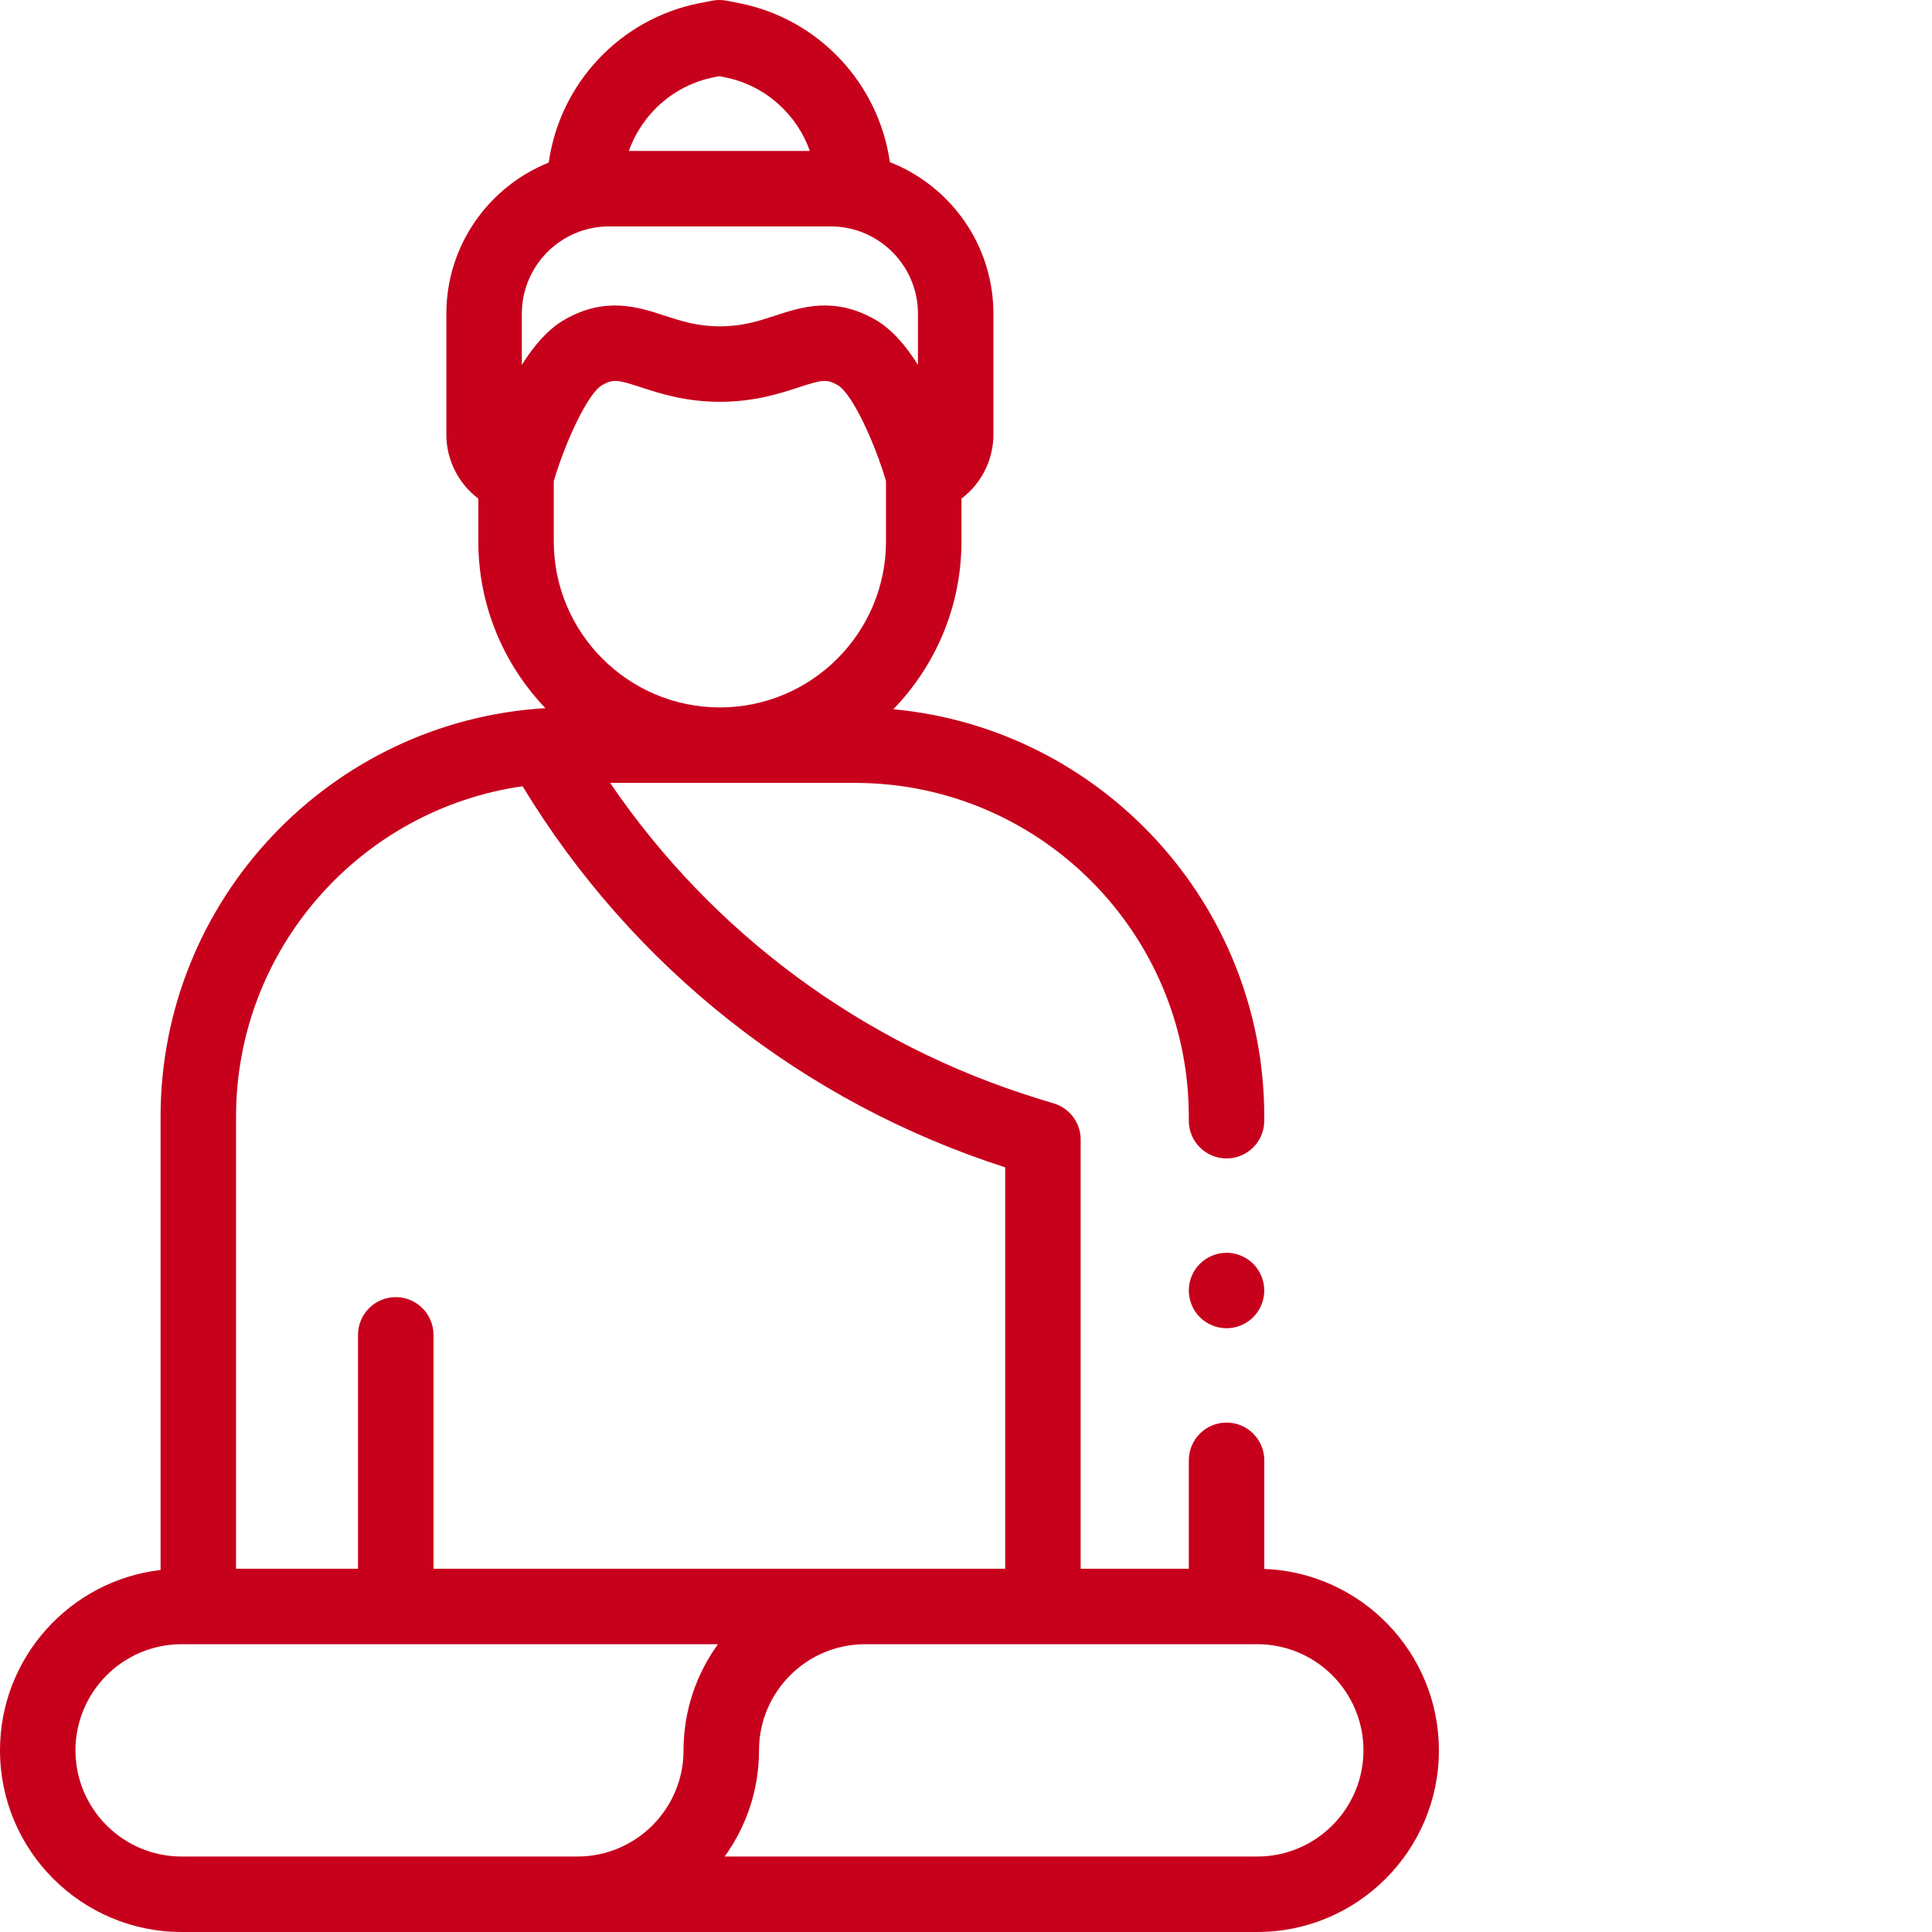 <?xml version="1.0"?>
<svg xmlns="http://www.w3.org/2000/svg" xmlns:xlink="http://www.w3.org/1999/xlink" xmlns:svgjs="http://svgjs.com/svgjs" version="1.1" width="512" height="512" x="0" y="0" viewBox="0 0 512 512.001" style="enable-background:new 0 0 512 512" xml:space="preserve" class=""><g><path d="m335.051 415.777v-28.777c0-5.52-4.48-10-10-10-5.523 0-10 4.48-10 10v28.73h-28.66v-113.73c0-4.387-2.859-8.266-7.055-9.555l-4.215-1.301c-46.477-14.328-86.254-43.777-113.438-83.668h64.91c48.773 0 88.453 39.68 88.453 88.457v1.066c0 5.523 4.48 10 10 10 5.523 0 10-4.477 10-10v-1.066c0-56.383-43.246-102.844-98.305-107.977 11.164-11.531 18.059-27.223 18.059-44.5v-11.324c5.203-3.93 8.465-10.141 8.465-16.973v-32.027c0-18.25-11.395-33.875-27.438-40.164-2.961-20.816-18.848-37.992-39.957-42.133l-3.312-.648c-1.27-.25-2.578-.25-3.852 0l-3.312.648c-21.148 4.148-37.059 21.379-39.973 42.254-15.883 6.367-27.133 21.91-27.133 40.043v32.023c0 6.836 3.262 13.047 8.469 16.977v11.324c0 17.141 6.781 32.715 17.789 44.215-56.805 3.355-101.992 50.625-101.992 108.258v120.137c-23.922 2.773-42.555 23.148-42.555 47.801 0 26.539 21.594 48.133 48.137 48.133h285.055c26.539 0 48.133-21.594 48.133-48.133.004-25.918-20.594-47.109-46.273-48.09zm-188.293-272.32v-15.969c3.109-10.535 9.043-23.273 12.809-25.426 2.895-1.656 4.102-1.453 10.312.582 4.945 1.617 11.719 3.836 20.902 3.836s15.957-2.219 20.902-3.836c6.211-2.035 7.418-2.238 10.312-.582 3.762 2.148 9.699 14.895 12.805 25.426v15.965c0 24.273-19.746 44.023-44.02 44.023s-44.023-19.746-44.023-44.02zm42.488-122.992 1.391-.273 1.387.273c10.668 2.09 19.113 9.723 22.586 19.535h-47.949c3.473-9.812 11.922-17.445 22.586-19.535zm-50.953 62.668c0-12.758 10.375-23.133 23.129-23.133h58.711c12.758 0 23.133 10.375 23.133 23.133v13.57c-3.145-5.043-6.926-9.477-11.34-12.004-10.816-6.184-19.496-3.344-26.465-1.062-4.469 1.461-8.688 2.844-14.684 2.844-5.992 0-10.211-1.383-14.68-2.844-6.973-2.281-15.648-5.121-26.465 1.062-4.414 2.527-8.195 6.961-11.34 12.004zm-75.738 212.797c0-44.523 33.07-81.465 75.934-87.562 29.18 48.051 74.359 83.75 127.902 100.996v106.367h-151.512v-61.977c0-5.52-4.477-10-10-10-5.52 0-10 4.48-10 10v61.977h-32.324zm81.727 196.07h-96.145c-15.516 0-28.137-12.621-28.137-28.133 0-15.516 12.621-28.137 28.137-28.137h142.125c-5.727 7.922-9.117 17.637-9.117 28.137 0 15.512-12.621 28.133-28.133 28.133zm188.91 0h-141.16c5.727-7.918 9.113-17.637 9.113-28.133 0-15.516 12.621-28.137 28.137-28.137h103.91c15.516 0 28.137 12.621 28.137 28.137 0 15.512-12.621 28.133-28.137 28.133zm0 0" fill="#c7001c" data-original="#000000" class=""/><path d="m317.973 334.93c-1.859 1.859-2.93 4.441-2.93 7.07s1.07 5.211 2.93 7.07c1.859 1.859 4.441 2.93 7.082 2.93 2.629 0 5.199-1.07 7.07-2.93 1.855-1.859 2.918-4.441 2.918-7.07s-1.062-5.211-2.918-7.07c-1.871-1.859-4.441-2.93-7.07-2.93-2.641 0-5.211 1.07-7.082 2.93zm0 0" fill="#c7001c" data-original="#000000" class=""/></g></svg>
